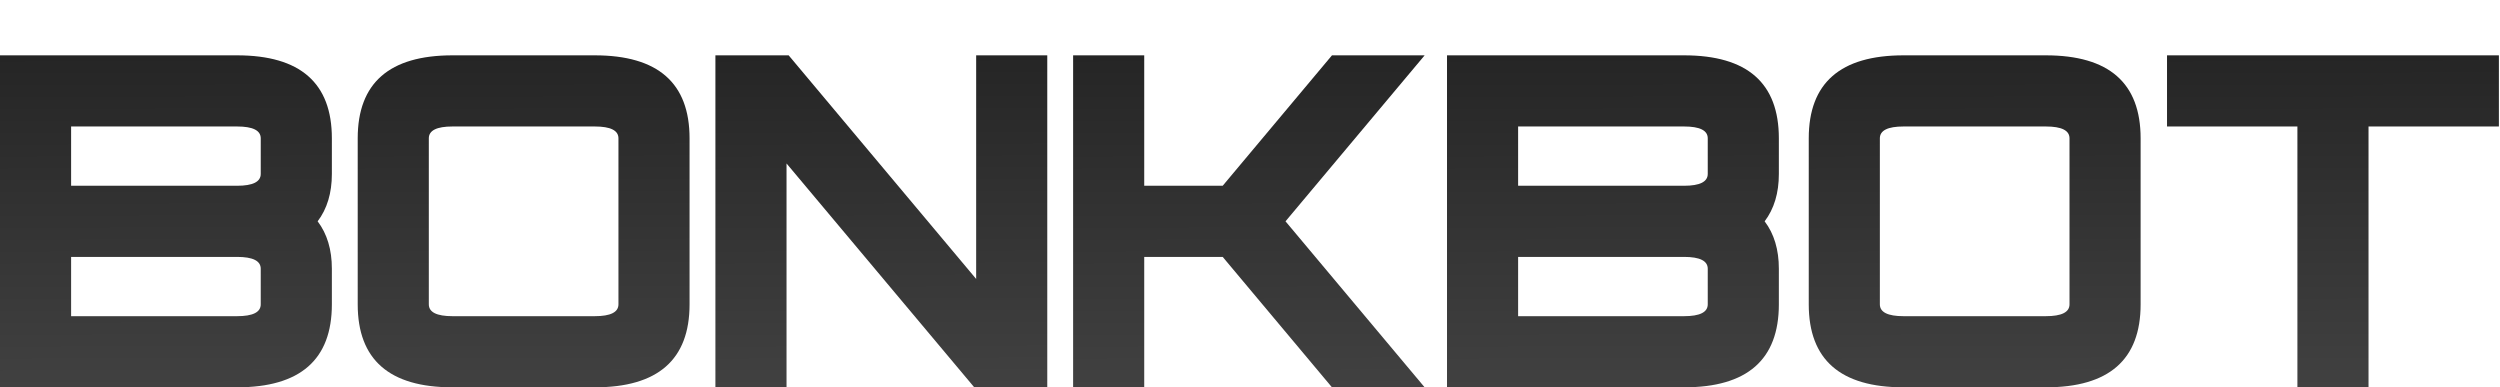 <svg xmlns="http://www.w3.org/2000/svg" xmlns:xlink="http://www.w3.org/1999/xlink" viewBox="0 0 142 22"><g><defs><linearGradient id="idss9076800915_1g2114828752" x1="0.498" x2="0.502" y1="0" y2="1"><stop offset="0" stop-color="rgb(37,37,37)" stop-opacity="1"></stop><stop offset="1" stop-color="rgb(65,65,65)" stop-opacity="1"></stop></linearGradient></defs><path d="M 0 3.143 L 13.464 3.143 C 17.054 3.143 18.85 4.714 18.85 7.857 L 18.85 9.878 C 18.85 10.964 18.58 11.862 18.042 12.571 C 18.58 13.281 18.85 14.179 18.85 15.265 L 18.85 17.286 C 18.85 20.429 17.054 22 13.464 22 L 0 22 Z M 4.039 14.592 L 4.039 17.959 L 13.464 17.959 C 14.362 17.959 14.81 17.735 14.81 17.286 L 14.81 15.265 C 14.81 14.816 14.362 14.592 13.464 14.592 Z M 4.039 7.184 L 4.039 10.551 L 13.464 10.551 C 14.362 10.551 14.81 10.326 14.81 9.878 L 14.81 7.857 C 14.81 7.408 14.362 7.184 13.464 7.184 Z" fill="url(#idss9076800915_1g2114828752)"></path></g><g><defs><linearGradient id="idss9076800915_2g2114828752" x1="0.498" x2="0.502" y1="0" y2="1"><stop offset="0" stop-color="rgb(37,37,37)" stop-opacity="1"></stop><stop offset="1" stop-color="rgb(65,65,65)" stop-opacity="1"></stop></linearGradient></defs><path d="M 33.782 7.184 L 25.703 7.184 C 24.806 7.184 24.357 7.408 24.357 7.857 L 24.357 17.286 C 24.357 17.735 24.806 17.959 25.703 17.959 L 33.782 17.959 C 34.679 17.959 35.128 17.735 35.128 17.286 L 35.128 7.857 C 35.128 7.408 34.679 7.184 33.782 7.184 Z M 25.703 3.143 L 33.782 3.143 C 37.372 3.143 39.167 4.714 39.167 7.857 L 39.167 17.286 C 39.167 20.429 37.372 22 33.782 22 L 25.703 22 C 22.113 22 20.318 20.429 20.318 17.286 L 20.318 7.857 C 20.318 4.714 22.113 3.143 25.703 3.143 Z" fill="url(#idss9076800915_2g2114828752)"></path></g><g><defs><linearGradient id="idss9076800915_3g2114828752" x1="0.498" x2="0.502" y1="0" y2="1"><stop offset="0" stop-color="rgb(37,37,37)" stop-opacity="1"></stop><stop offset="1" stop-color="rgb(65,65,65)" stop-opacity="1"></stop></linearGradient></defs><path d="M 44.675 9.285 L 44.675 22 L 40.635 22 L 40.635 3.143 L 44.796 3.143 L 55.446 15.845 L 55.446 3.143 L 59.485 3.143 L 59.485 22 L 55.338 22 Z" fill="url(#idss9076800915_3g2114828752)"></path></g><g><defs><linearGradient id="idss9076800915_4g2114828752" x1="0.498" x2="0.502" y1="0" y2="1"><stop offset="0" stop-color="rgb(37,37,37)" stop-opacity="1"></stop><stop offset="1" stop-color="rgb(65,65,65)" stop-opacity="1"></stop></linearGradient></defs><path d="M 64.992 14.592 L 64.992 22 L 60.953 22 L 60.953 3.143 L 64.992 3.143 L 64.992 10.551 L 69.449 10.551 L 75.656 3.143 L 80.92 3.143 L 73.017 12.571 L 80.92 22 L 75.656 22 L 69.449 14.592 Z" fill="url(#idss9076800915_4g2114828752)"></path></g><g><defs><linearGradient id="idss9076800915_5g2114828752" x1="0.498" x2="0.502" y1="0" y2="1"><stop offset="0" stop-color="rgb(37,37,37)" stop-opacity="1"></stop><stop offset="1" stop-color="rgb(65,65,65)" stop-opacity="1"></stop></linearGradient></defs><path d="M 82.19 3.143 L 95.654 3.143 C 99.244 3.143 101.039 4.714 101.039 7.857 L 101.039 9.878 C 101.039 10.964 100.77 11.862 100.232 12.571 C 100.77 13.281 101.039 14.179 101.039 15.265 L 101.039 17.286 C 101.039 20.429 99.244 22 95.654 22 L 82.19 22 Z M 86.229 14.592 L 86.229 17.959 L 95.654 17.959 C 96.551 17.959 97 17.735 97 17.286 L 97 15.265 C 97 14.816 96.551 14.592 95.654 14.592 Z M 86.229 7.184 L 86.229 10.551 L 95.654 10.551 C 96.551 10.551 97 10.326 97 9.878 L 97 7.857 C 97 7.408 96.551 7.184 95.654 7.184 Z" fill="url(#idss9076800915_5g2114828752)"></path></g><g><defs><linearGradient id="idss9076800915_6g2114828752" x1="0.498" x2="0.502" y1="0" y2="1"><stop offset="0" stop-color="rgb(37,37,37)" stop-opacity="1"></stop><stop offset="1" stop-color="rgb(65,65,65)" stop-opacity="1"></stop></linearGradient></defs><path d="M 116.201 7.184 L 108.123 7.184 C 107.225 7.184 106.776 7.408 106.776 7.857 L 106.776 17.286 C 106.776 17.735 107.225 17.959 108.123 17.959 L 116.201 17.959 C 117.099 17.959 117.548 17.735 117.548 17.286 L 117.548 7.857 C 117.548 7.408 117.099 7.184 116.201 7.184 Z M 108.123 3.143 L 116.201 3.143 C 119.792 3.143 121.587 4.714 121.587 7.857 L 121.587 17.286 C 121.587 20.429 119.792 22 116.201 22 L 108.123 22 C 104.532 22 102.737 20.429 102.737 17.286 L 102.737 7.857 C 102.737 4.714 104.532 3.143 108.123 3.143 Z" fill="url(#idss9076800915_6g2114828752)"></path></g><g><defs><linearGradient id="idss9076800915_7g2114828752" x1="0.498" x2="0.502" y1="0" y2="1"><stop offset="0" stop-color="rgb(37,37,37)" stop-opacity="1"></stop><stop offset="1" stop-color="rgb(65,65,65)" stop-opacity="1"></stop></linearGradient></defs><path d="M 134.532 7.184 L 134.532 22 L 130.493 22 L 130.493 7.184 L 123.087 7.184 L 123.087 3.143 L 141.937 3.143 L 141.937 7.184 Z" fill="url(#idss9076800915_7g2114828752)"></path></g></svg>